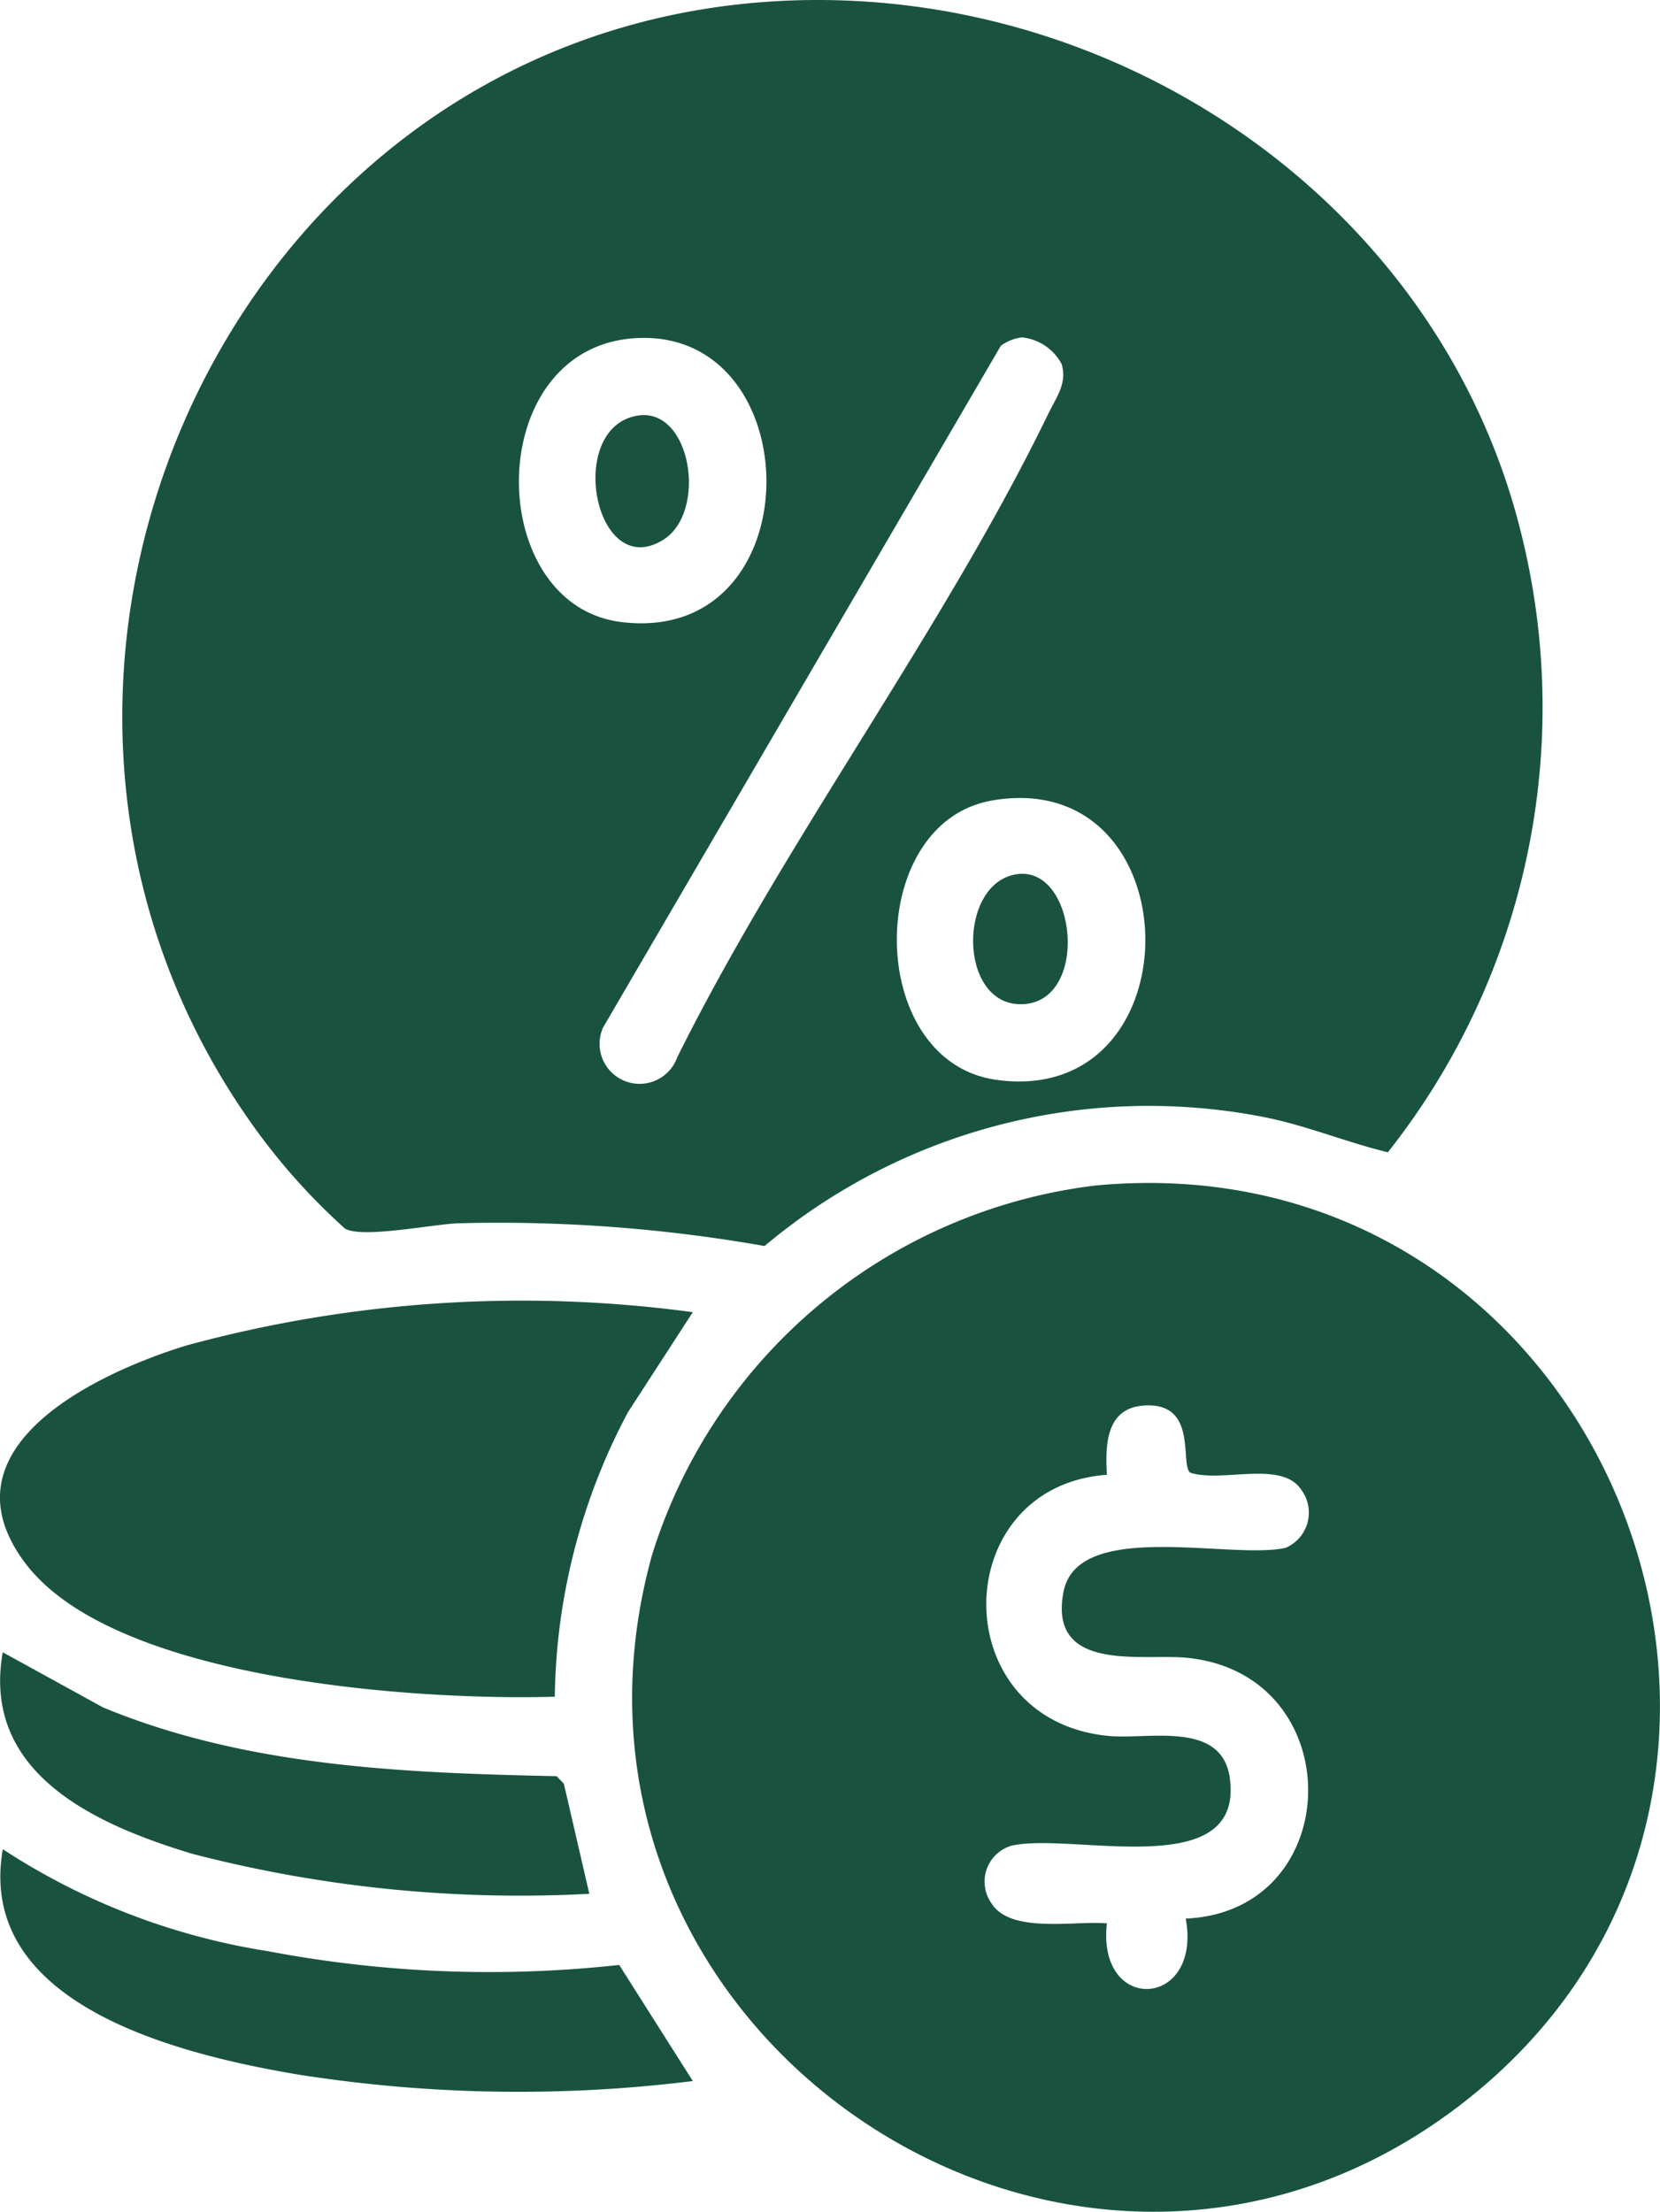 <svg xmlns="http://www.w3.org/2000/svg" xmlns:xlink="http://www.w3.org/1999/xlink" width="50.342" height="67.069" viewBox="0 0 50.342 67.069"><defs><clipPath id="clip-path"><rect id="Rectangle_126" data-name="Rectangle 126" width="50.342" height="67.069" fill="#195340"></rect></clipPath></defs><g id="Group_241" data-name="Group 241" transform="translate(0 0)"><g id="Group_240" data-name="Group 240" transform="translate(0 0)" clip-path="url(#clip-path)"><path id="Path_219" data-name="Path 219" d="M22.366.068c10.526-.828,20.726,6,23.129,16.4a21.748,21.748,0,0,1-4.114,18.473c-1.3-.313-2.532-.839-3.855-1.086a18.113,18.113,0,0,0-15.048,3.929,46.392,46.392,0,0,0-9.282-.69c-.763.025-2.915.468-3.441.162a19.118,19.118,0,0,1-2.878-3.248C-2.476,20.7,6.036,1.353,22.366.068M18.759,10.247c-4.861.072-4.866,8.093-.627,8.615,5.764.712,5.759-8.691.627-8.615m11.509-.014a1.356,1.356,0,0,0-.624.252L17.58,31.16a1.213,1.213,0,1,0,2.251.9c3.275-6.594,8.078-12.965,11.262-19.533.235-.482.569-.908.394-1.488a1.541,1.541,0,0,0-1.219-.81m-.884,14.044c-3.893.666-3.866,7.918.126,8.472,6.1.845,5.983-9.518-.126-8.472" transform="translate(0.708 0)" fill="#195340"></path><path id="Path_220" data-name="Path 220" d="M29.58,29.1c15.651-1.458,23.352,18.6,10.93,27.972-11.777,8.885-28.383-2.4-24.394-16.77A16.1,16.1,0,0,1,29.58,29.1M32.3,51.331c4.881-.211,5-7.394.056-7.906-1.352-.14-4.237.475-3.763-2,.428-2.226,5.113-.959,6.741-1.338a1.161,1.161,0,0,0,.472-1.756c-.593-.91-2.405-.209-3.365-.52-.335-.234.257-2.15-1.409-2.037-1.147.079-1.175,1.179-1.123,2.1-4.844.352-4.935,7.469.078,7.921,1.2.108,3.415-.471,3.651,1.284.428,3.187-4.757,1.629-6.612,2.039a1.136,1.136,0,0,0-.617,1.75c.58.933,2.545.519,3.5.609-.31,2.763,2.891,2.587,2.391-.148" transform="translate(3.659 6.847)" fill="#195340"></path><path id="Path_221" data-name="Path 221" d="M21.01,32.256l-1.969,3.038a18.861,18.861,0,0,0-2.216,8.623c-4.156.119-13.364-.477-16.058-4.05-2.646-3.511,2.181-5.77,4.881-6.6A38.686,38.686,0,0,1,21.01,32.256" transform="translate(0 7.534)" fill="#195340"></path><path id="Path_222" data-name="Path 222" d="M21.009,52.4a42.943,42.943,0,0,1-11.987-.2c-3.537-.6-9.766-2.087-8.939-6.83a20.468,20.468,0,0,0,8.043,3.092,35.95,35.95,0,0,0,10.65.417Z" transform="translate(0.002 10.705)" fill="#195340"></path><path id="Path_223" data-name="Path 223" d="M17.871,47.864A39.532,39.532,0,0,1,5.849,46.656C2.927,45.779-.57,44.228.082,40.54L3.12,42.21c4.338,1.8,9.115,1.989,13.759,2.087l.22.229Z" transform="translate(0.001 9.563)" fill="#195340"></path><path id="Path_224" data-name="Path 224" d="M25.206,21.451c1.833-.266,2.226,3.944.114,3.944-1.9,0-1.908-3.683-.114-3.944" transform="translate(5.633 5.057)" fill="#195340"></path><path id="Path_225" data-name="Path 225" d="M15.884,10.2c1.633-.272,2.141,2.934.772,3.773-2.074,1.273-2.964-3.409-.772-3.773" transform="translate(3.447 2.403)" fill="#195340"></path></g></g></svg>